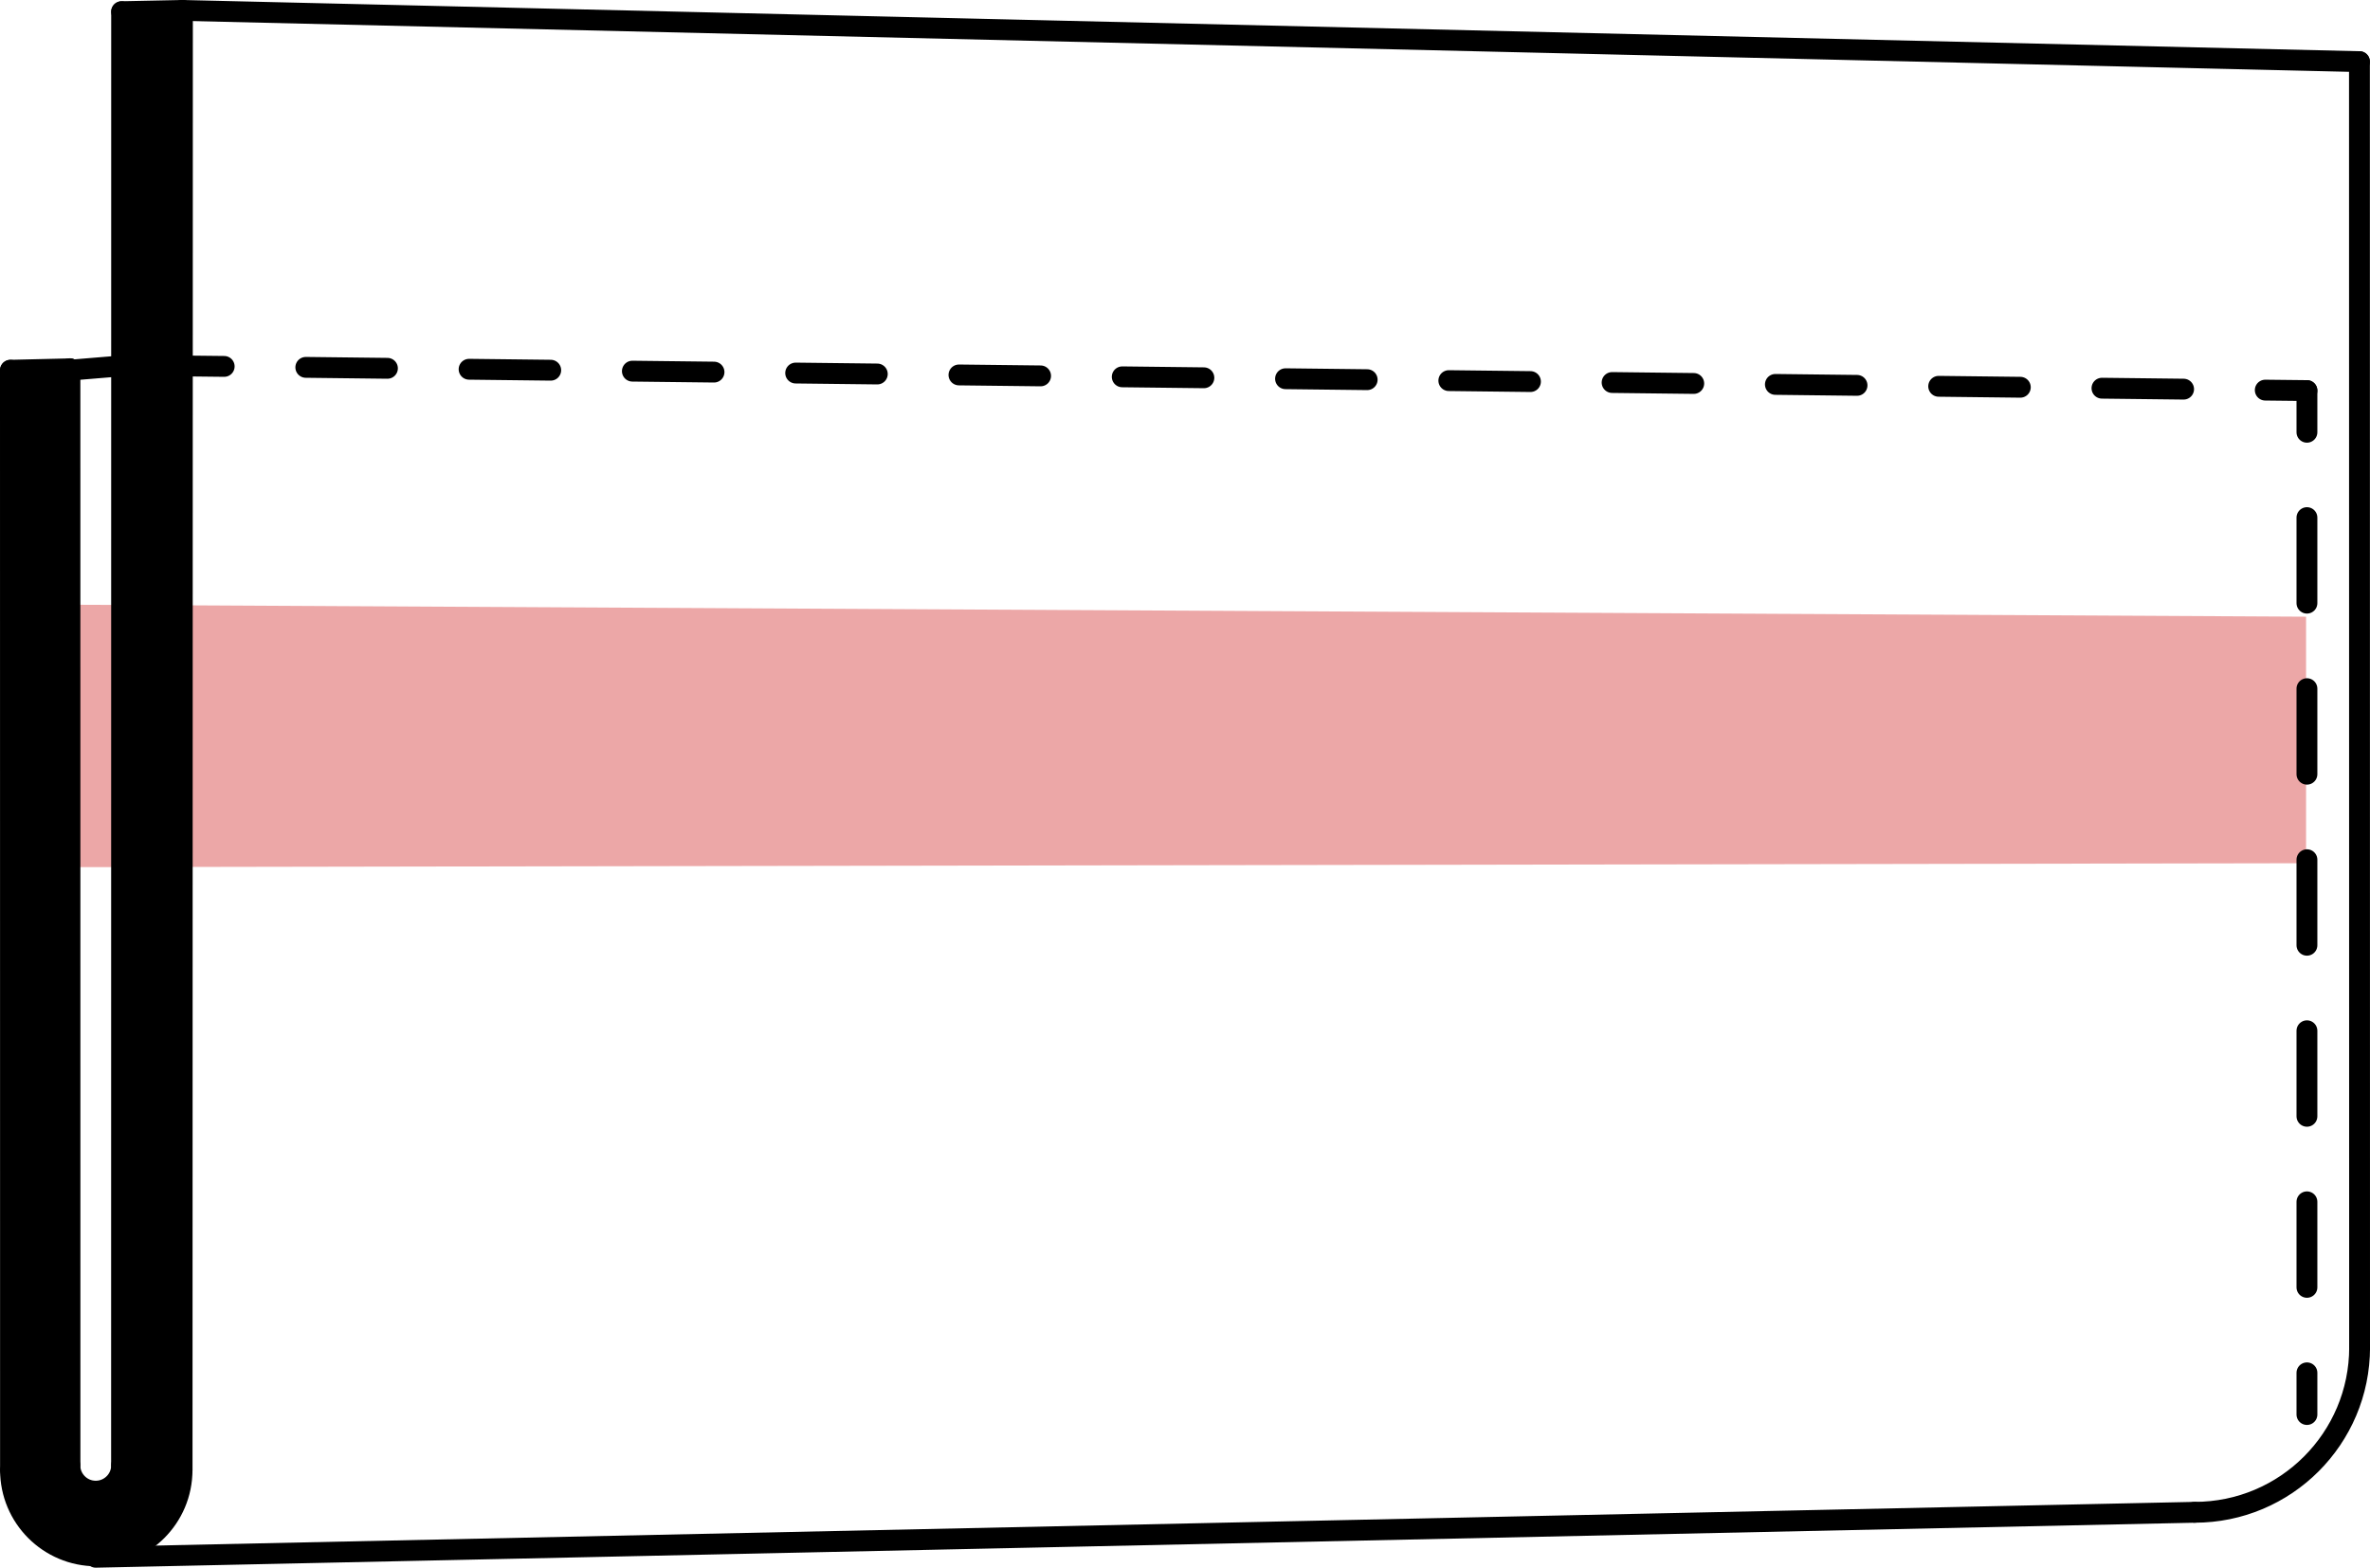 <?xml version="1.0" encoding="UTF-8"?><svg id="Lager_1" xmlns="http://www.w3.org/2000/svg" viewBox="0 0 568.63 376.13"><defs><style>.cls-1,.cls-2,.cls-3{fill:none;stroke:#000;stroke-linecap:round;stroke-miterlimit:10;stroke-width:5px;}.cls-2{stroke-dasharray:19.59 19.59;}.cls-3{stroke-dasharray:20.52 20.52;}.cls-4{fill:#eca7a7;}</style></defs><polygon class="cls-4" points="553.29 207.11 18.46 208.05 16.98 145.09 553.29 147.96 553.29 207.11"/><line class="cls-1" x1="43.77" y1="2.55" x2="43.69" y2="352.71"/><line class="cls-1" x1="566.1" y1="14.79" x2="43.79" y2="2.5"/><line class="cls-1" x1="526.55" y1="362.84" x2="22.97" y2="373.63"/><line class="cls-1" x1="566.1" y1="14.79" x2="566.13" y2="323.26"/><line class="cls-1" x1="29.16" y1="351.56" x2="29.18" y2="2.81"/><line class="cls-1" x1="16.79" y1="351.5" x2="16.78" y2="88.46"/><line class="cls-1" x1="2.52" y1="352.71" x2="2.5" y2="88.83"/><path class="cls-1" d="M526.55,362.84c21.86,0,39.59-17.72,39.59-39.59"/><line class="cls-1" x1="43.79" y1="87.8" x2="53.79" y2="87.91"/><line class="cls-2" x1="73.37" y1="88.14" x2="533.71" y2="93.48"/><line class="cls-1" x1="543.5" y1="93.6" x2="553.5" y2="93.71"/><path class="cls-1" d="M2.52,352.71c0,11.37,9.22,20.58,20.58,20.58s20.58-9.22,20.58-20.58"/><path class="cls-1" d="M16.76,351.56c0,3.43,2.78,6.21,6.21,6.21s6.21-2.78,6.21-6.21"/><line class="cls-1" x1="43.79" y1="2.5" x2="29.18" y2="2.8"/><line class="cls-1" x1="16.76" y1="88.49" x2="2.52" y2="88.83"/><line class="cls-1" x1="16.57" y1="88.83" x2="29" y2="87.8"/><line class="cls-1" x1="553.5" y1="339.38" x2="553.5" y2="329.38"/><line class="cls-3" x1="553.5" y1="308.87" x2="553.5" y2="113.97"/><line class="cls-1" x1="553.5" y1="103.71" x2="553.5" y2="93.71"/><path d="M16.75,352.03V89s-.04.02-.04.02l-14.24.34h-.02s.02,263.87.02,263.87c0,11.37,9.22,20.58,20.58,20.58s20.58-9.22,20.58-20.58h0s.08-350.16.08-350.16l.02-.05-14.61.3h0s-.02,348.76-.02,348.76h.02c0,3.43-2.78,6.21-6.21,6.21s-6.21-2.78-6.21-6.21"/></svg>